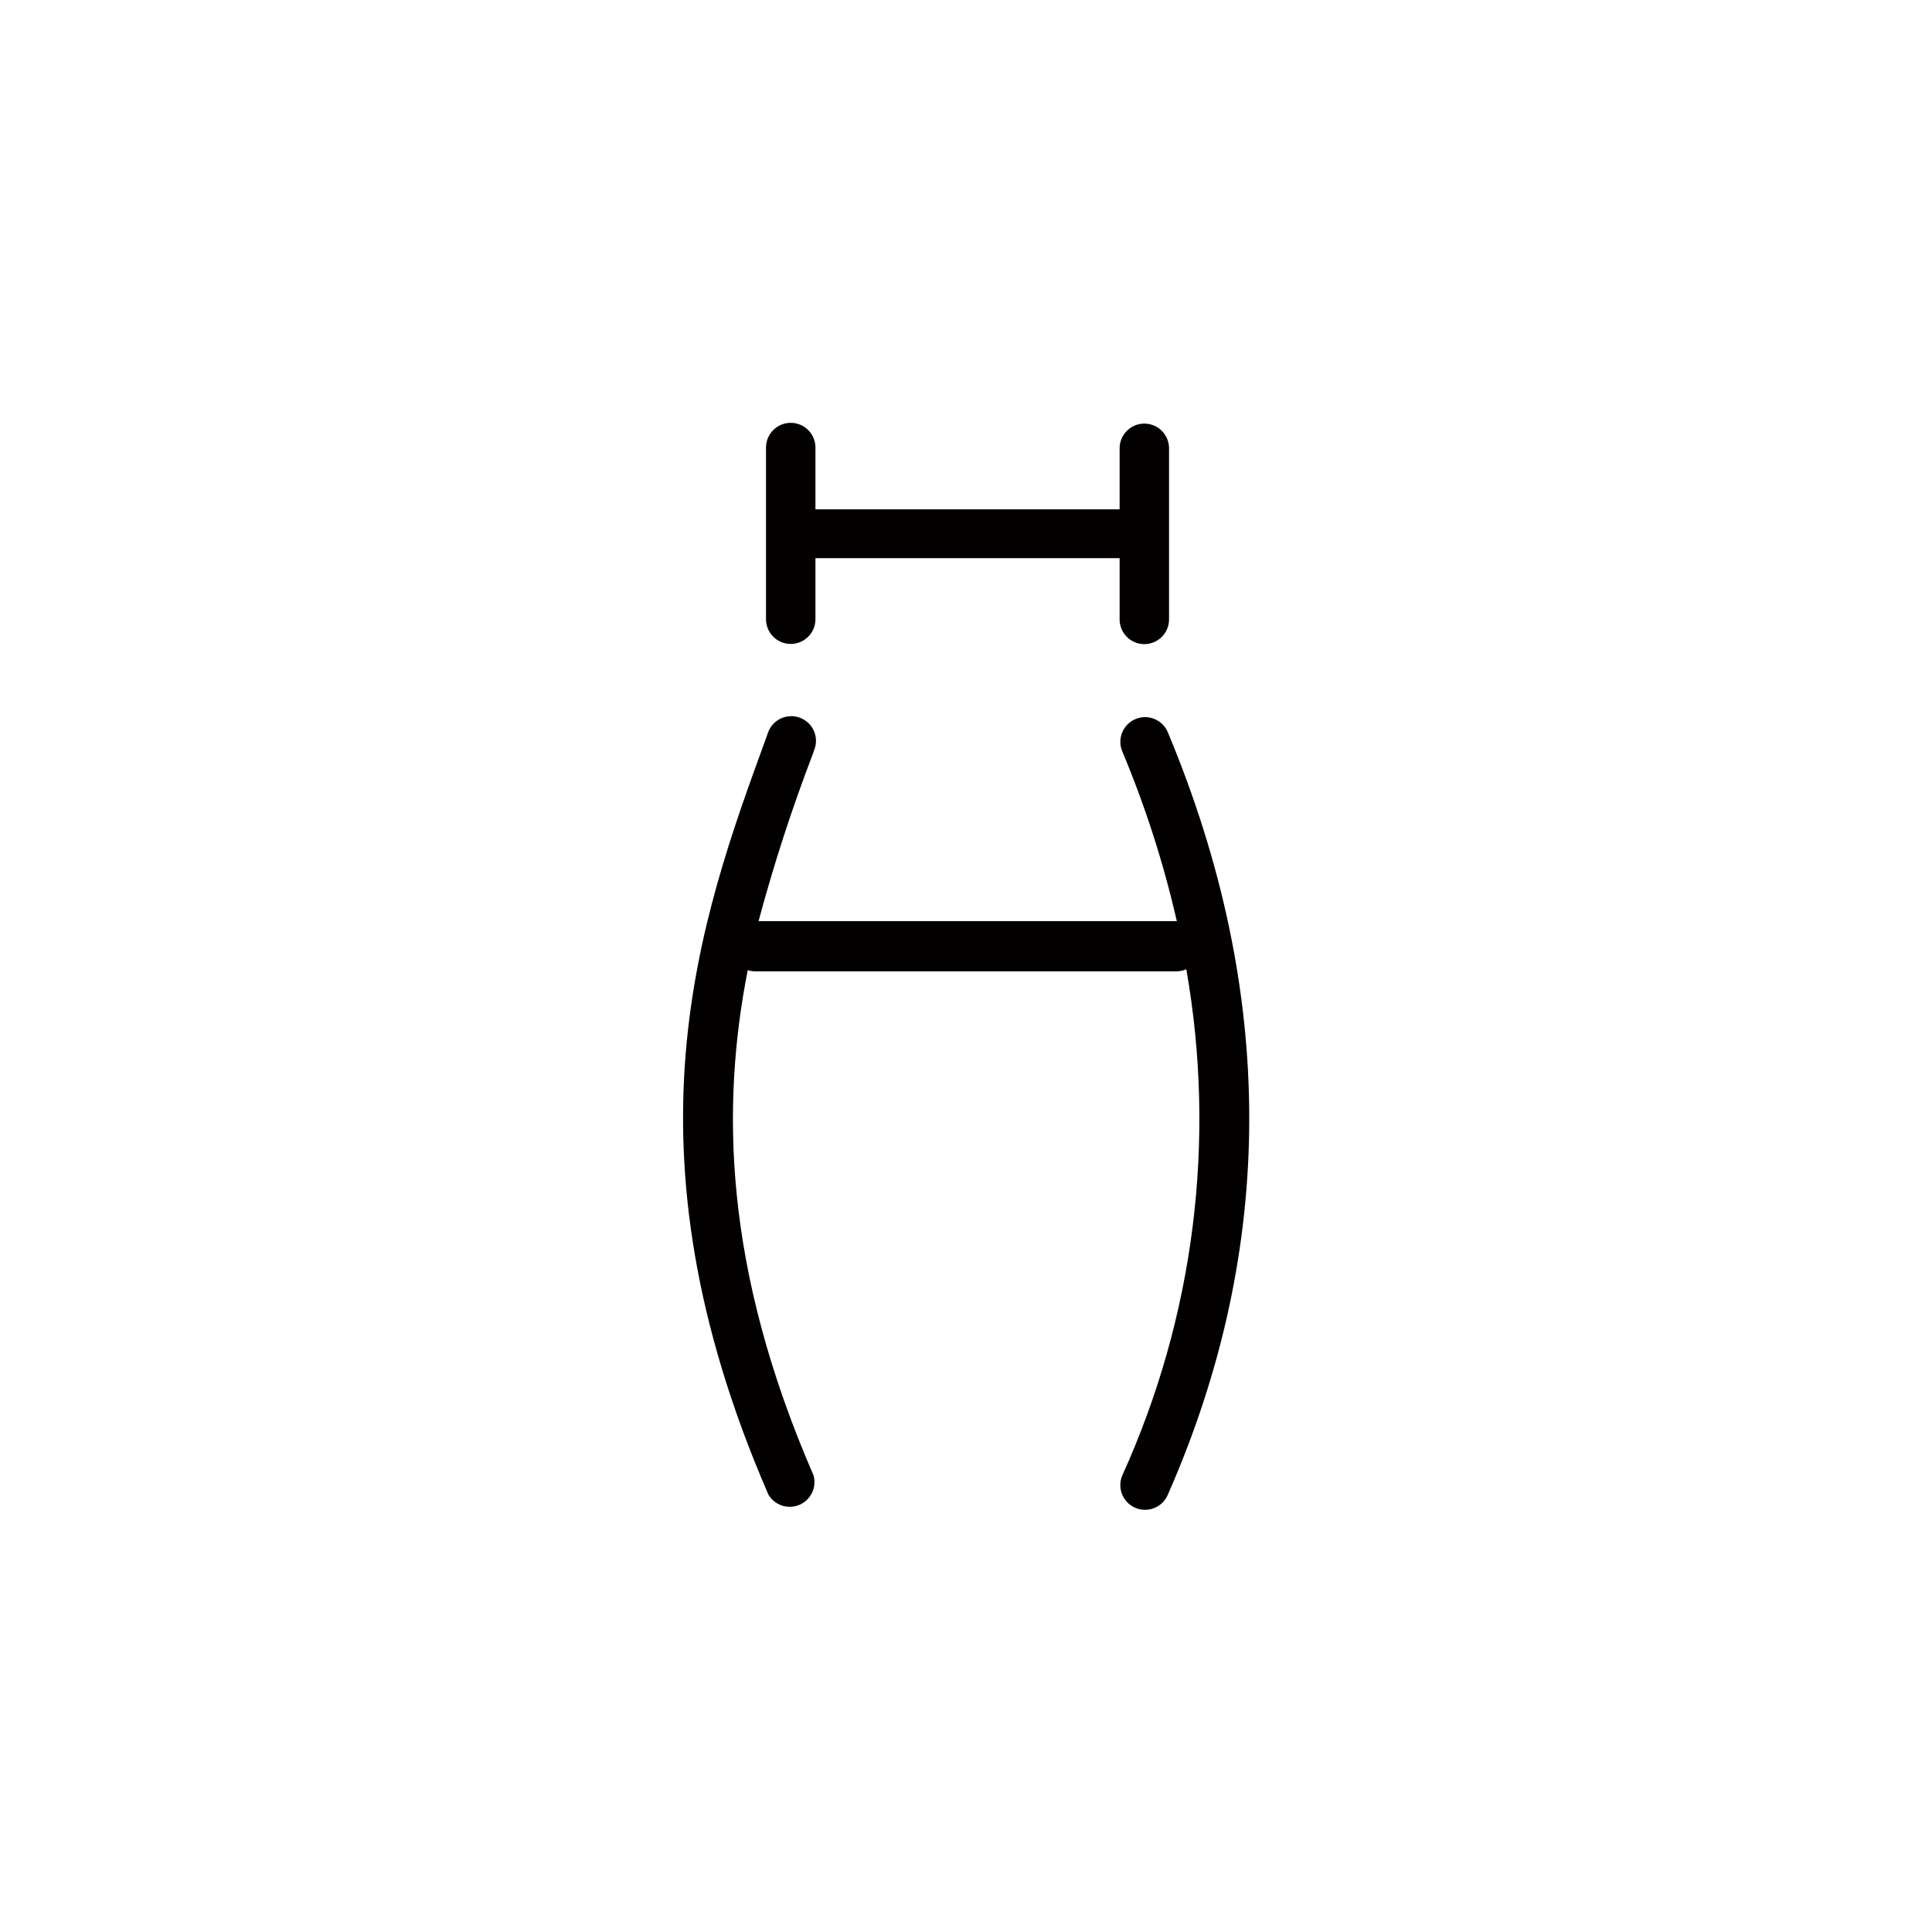 <?xml version="1.0" encoding="UTF-8"?>
<!-- Uploaded to: ICON Repo, www.iconrepo.com, Generator: ICON Repo Mixer Tools -->
<svg width="800px" height="800px" version="1.1" viewBox="144 144 512 512" xmlns="http://www.w3.org/2000/svg">
 <g fill="#030000">
  <path d="m353.55 314.65c3.617 0 6.551-2.93 6.551-6.547v-16.176h80.609v16.223c0 3.617 2.93 6.551 6.547 6.551 3.621 0 6.551-2.934 6.551-6.551v-45.344 0.004c0-3.617-2.93-6.551-6.551-6.551-3.617 0-6.547 2.934-6.547 6.551v16.172h-80.609v-16.375c0-3.617-2.934-6.551-6.551-6.551s-6.551 2.934-6.551 6.551v45.344c-0.039 1.762 0.633 3.469 1.867 4.731 1.23 1.258 2.922 1.969 4.684 1.969z"/>
  <path d="m453.5 338.08c-1.391-3.34-5.227-4.918-8.566-3.527-3.34 1.391-4.918 5.227-3.527 8.562 6.109 14.555 10.945 29.605 14.461 44.992h-110.84c4.016-14.984 8.809-29.75 14.359-44.234l0.352-1.008c0.691-1.652 0.676-3.512-0.043-5.152-0.715-1.641-2.074-2.914-3.754-3.527-1.68-0.613-3.539-0.512-5.144 0.281s-2.812 2.207-3.348 3.914l-0.352 1.008c-17.633 48.266-39.551 108.37 0.504 200.62h-0.004c1.641 2.883 5.176 4.086 8.23 2.801 3.059-1.285 4.672-4.652 3.762-7.84-23.879-54.914-24.484-97.992-17.434-133.86 0.59 0.188 1.199 0.289 1.816 0.305h111.84c0.887-0.008 1.762-0.199 2.57-0.555 7.992 45.371 2.094 92.102-16.93 134.06-1.461 3.312 0.039 7.18 3.352 8.641 3.312 1.461 7.18-0.039 8.641-3.352 28.816-65.395 28.816-133.3 0.051-202.12z"/>
 </g>
</svg>
